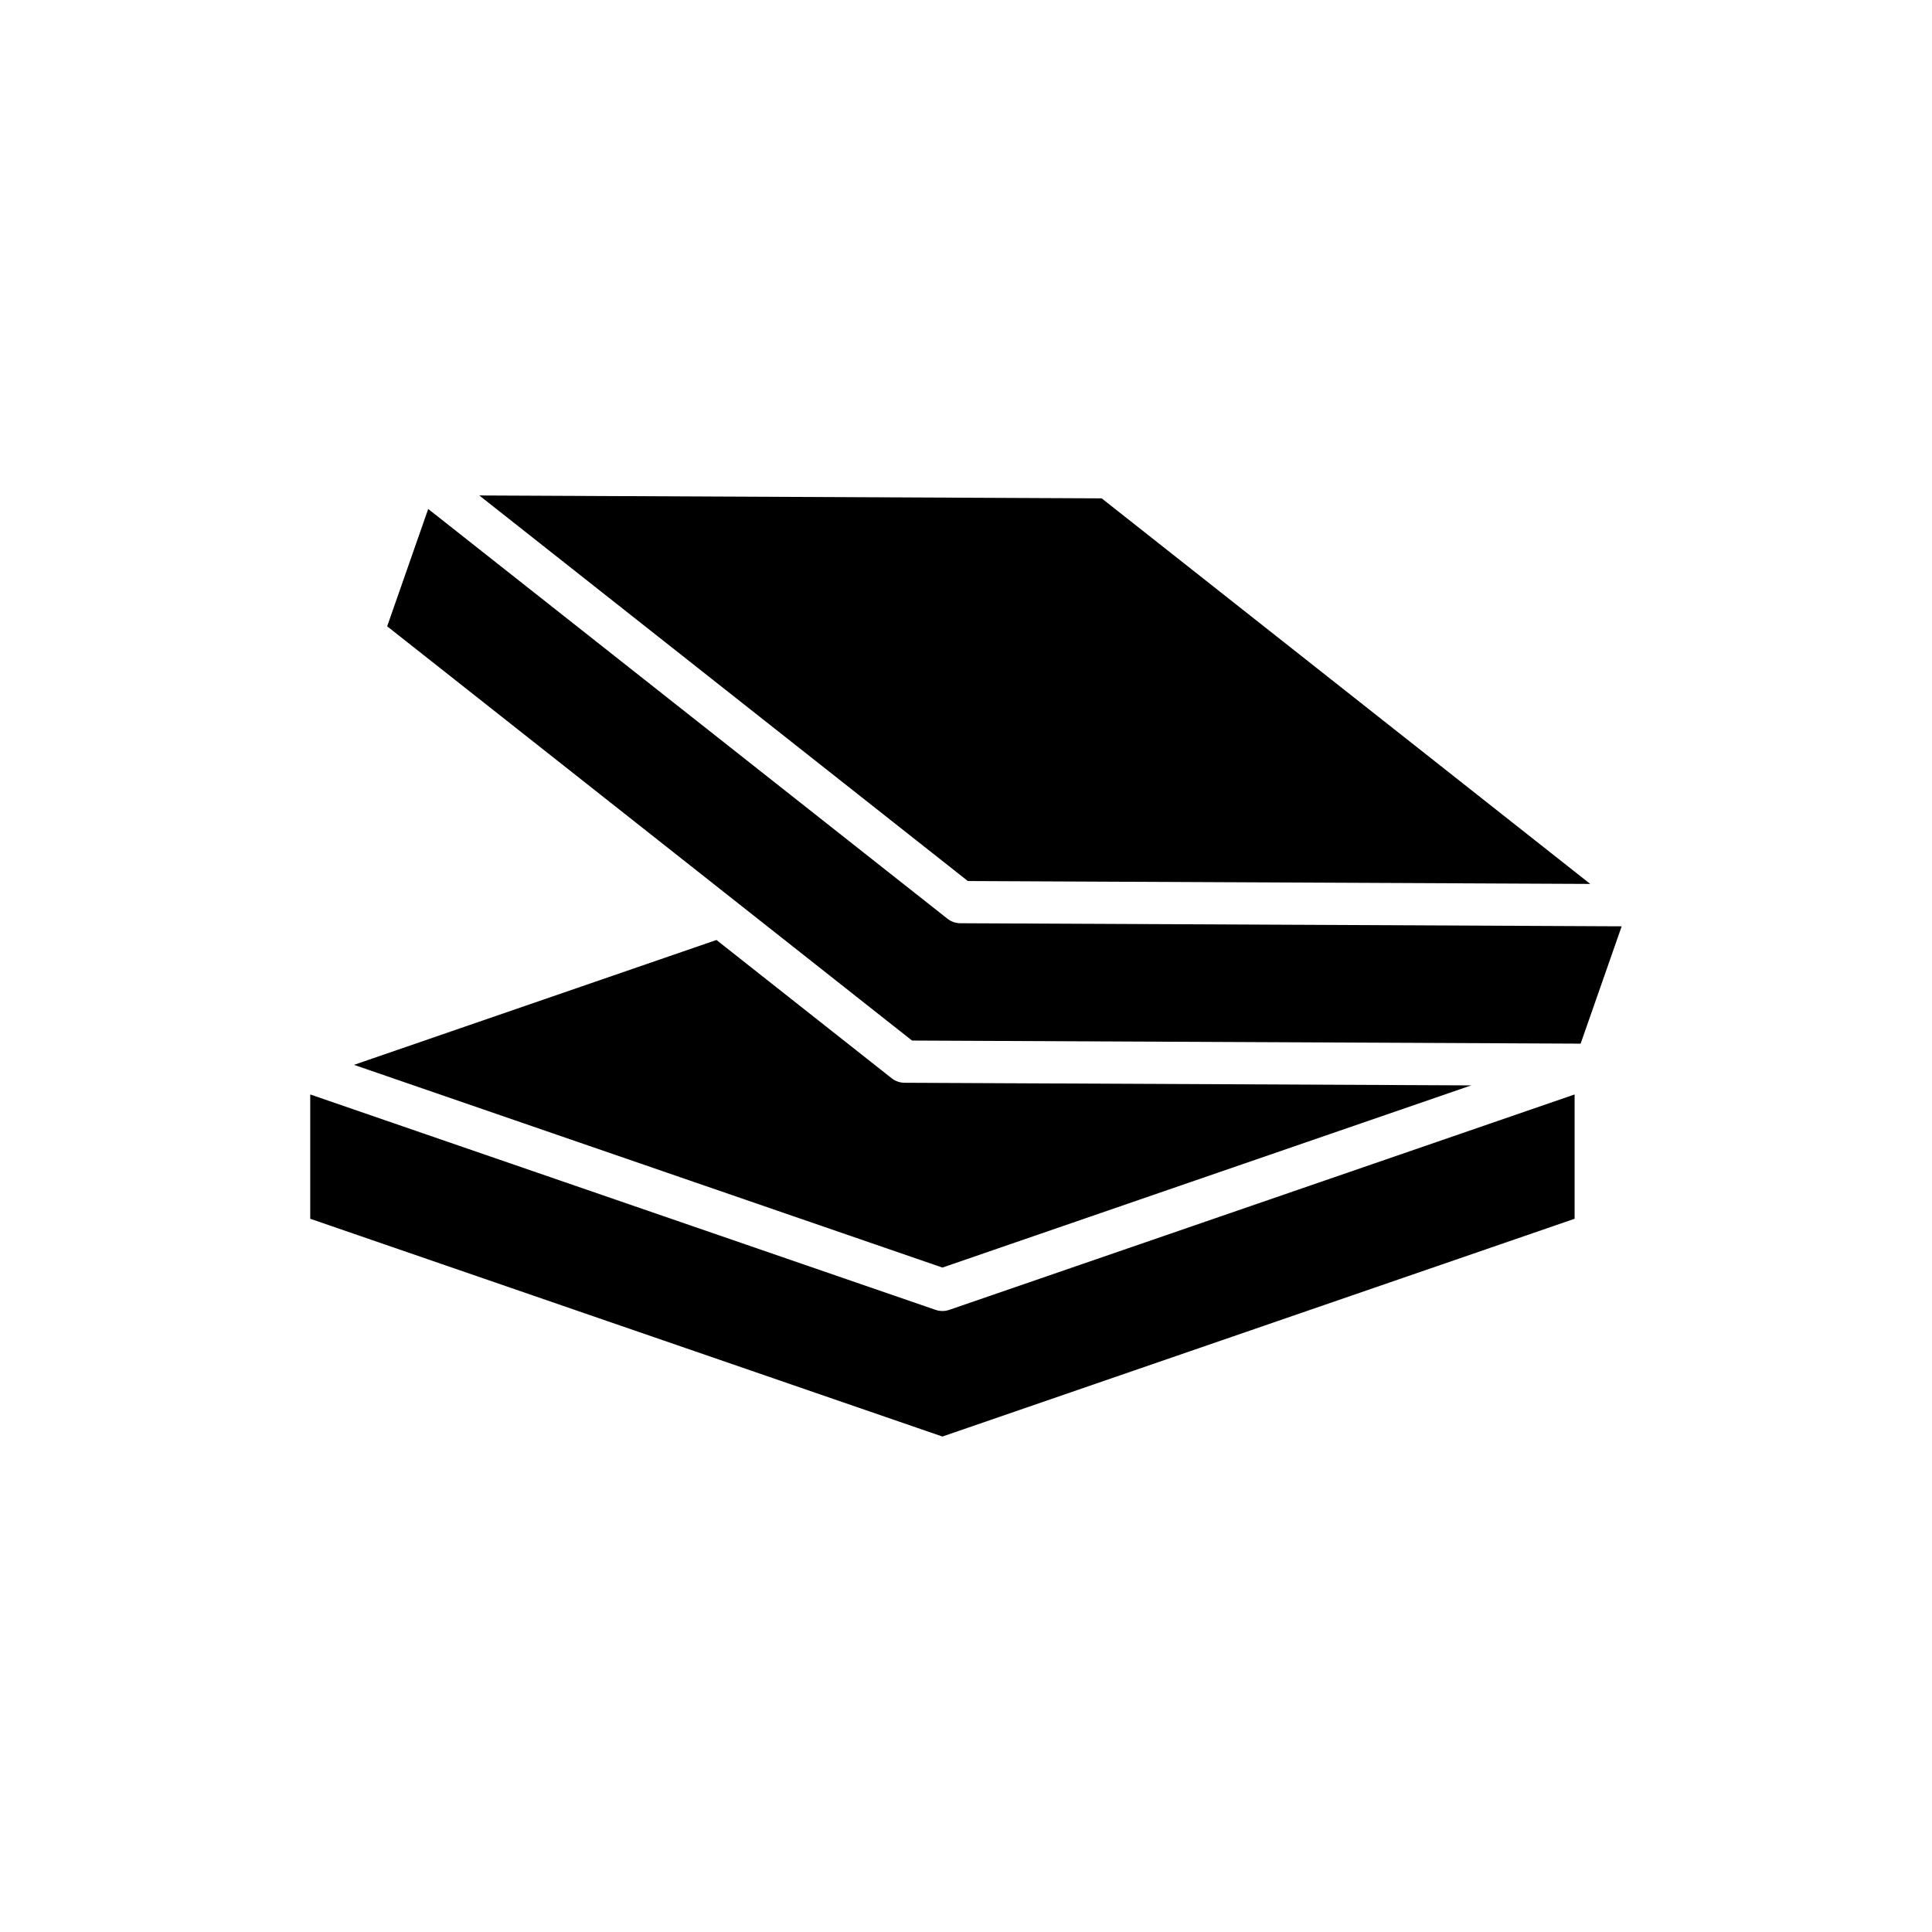 <?xml version="1.0" encoding="UTF-8"?>
<!-- Uploaded to: ICON Repo, www.svgrepo.com, Generator: ICON Repo Mixer Tools -->
<svg fill="#000000" width="800px" height="800px" version="1.1" viewBox="144 144 512 512" xmlns="http://www.w3.org/2000/svg">
 <g>
  <path d="m565.43 378.25-129.47-102.18-164.94-0.766 129.47 102.18z"/>
  <path d="m533.89 431.64-150.16-0.695c-1.246-0.004-2.461-0.43-3.438-1.203l-46.422-36.637-96.059 33.09 155.94 53.723z"/>
  <path d="m393.75 491.43c-0.617 0-1.23-0.105-1.824-0.305l-165.71-57.082v32.941l167.53 57.711 167.54-57.711v-32.941l-165.71 57.082c-0.594 0.203-1.207 0.305-1.824 0.305z"/>
  <path d="m395.07 387.46-137.59-108.58-10.875 31.098 139.09 109.78 177.19 0.82 10.875-31.094-175.26-0.816c-1.242-0.004-2.457-0.43-3.438-1.203z"/>
 </g>
</svg>